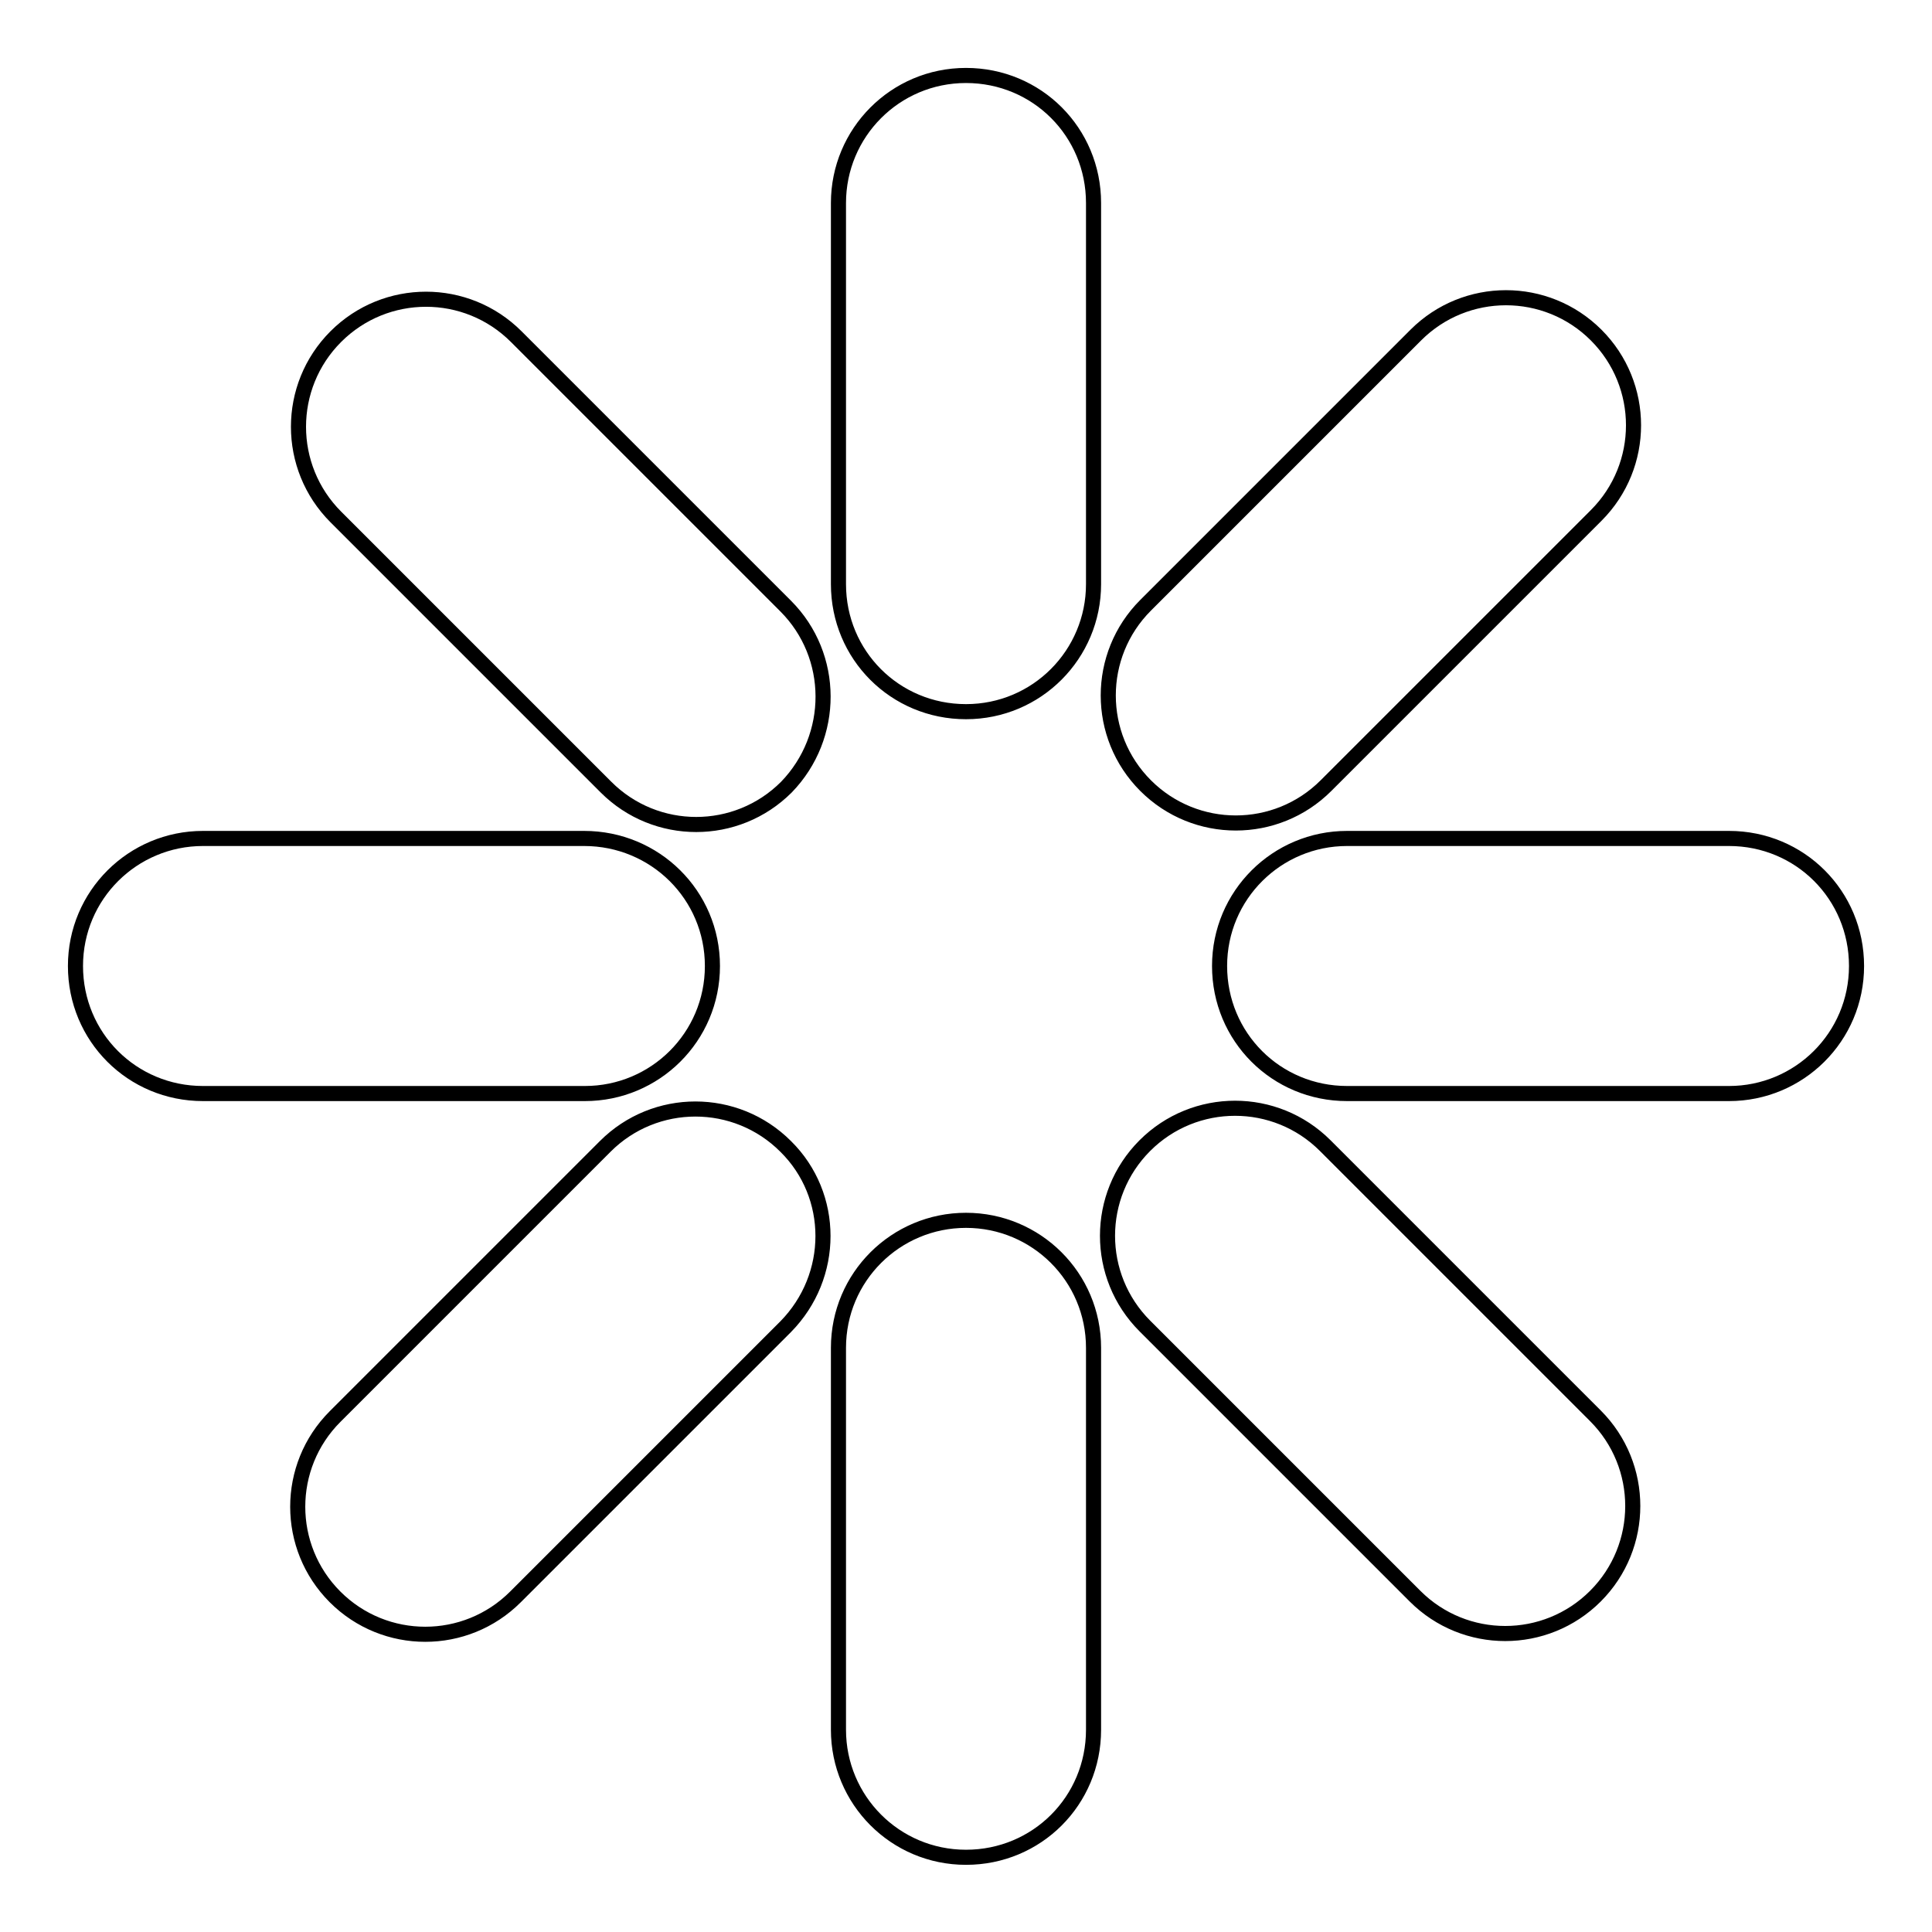 <?xml version="1.0" encoding="utf-8"?>
<!-- Svg Vector Icons : http://www.onlinewebfonts.com/icon -->
<!DOCTYPE svg PUBLIC "-//W3C//DTD SVG 1.1//EN" "http://www.w3.org/Graphics/SVG/1.1/DTD/svg11.dtd">
<svg version="1.1" xmlns="http://www.w3.org/2000/svg" xmlns:xlink="http://www.w3.org/1999/xlink" x="0px" y="0px" viewBox="0 0 256 256" enable-background="new 0 0 256 256" xml:space="preserve">
<g> <path stroke-width="2" fill-opacity="0" stroke="#000000"  d="M144.9,77.4c0,9.3-7.5,16.9-16.9,16.9s-16.9-7.5-16.9-16.9V26.9c0-9.3,7.5-16.9,16.9-16.9 s16.9,7.5,16.9,16.9V77.4z M128,161.7c-9.3,0-16.9,7.5-16.9,16.9v50.6c0,9.3,7.5,16.9,16.9,16.9s16.9-7.5,16.9-16.9v-50.6 C144.9,169.2,137.3,161.7,128,161.7z M229.1,111.1h-50.6c-9.3,0-16.9,7.5-16.9,16.9s7.5,16.9,16.9,16.9h50.6 c9.3,0,16.9-7.5,16.9-16.9S238.5,111.1,229.1,111.1z M77.4,111.1H26.9c-9.3,0-16.9,7.5-16.9,16.9s7.5,16.9,16.9,16.9h50.6 c9.3,0,16.9-7.5,16.9-16.9S86.8,111.1,77.4,111.1z M175.7,104.1c-6.6,6.6-17.3,6.6-23.9,0s-6.6-17.3,0-23.9l35.8-35.8 c6.6-6.6,17.3-6.6,23.9,0s6.6,17.3,0,23.9L175.7,104.1z M104.1,151.9c-6.6-6.6-17.3-6.6-23.9,0l-35.8,35.8 c-6.6,6.6-6.6,17.3,0,23.9c6.6,6.6,17.3,6.6,23.9,0l35.8-35.8C110.7,169.1,110.7,158.4,104.1,151.9L104.1,151.9z M211.4,187.6 l-35.8-35.8c-6.6-6.6-17.3-6.6-23.9,0s-6.6,17.3,0,23.9l35.8,35.8c6.6,6.6,17.3,6.6,23.9,0S218,194.2,211.4,187.6z M104.1,80.3 L68.4,44.6c-6.6-6.6-17.3-6.6-23.9,0c-6.6,6.6-6.6,17.3,0,23.9l35.8,35.8c6.6,6.6,17.3,6.6,23.9,0 C110.7,97.6,110.7,86.9,104.1,80.3z"/></g>
</svg>
